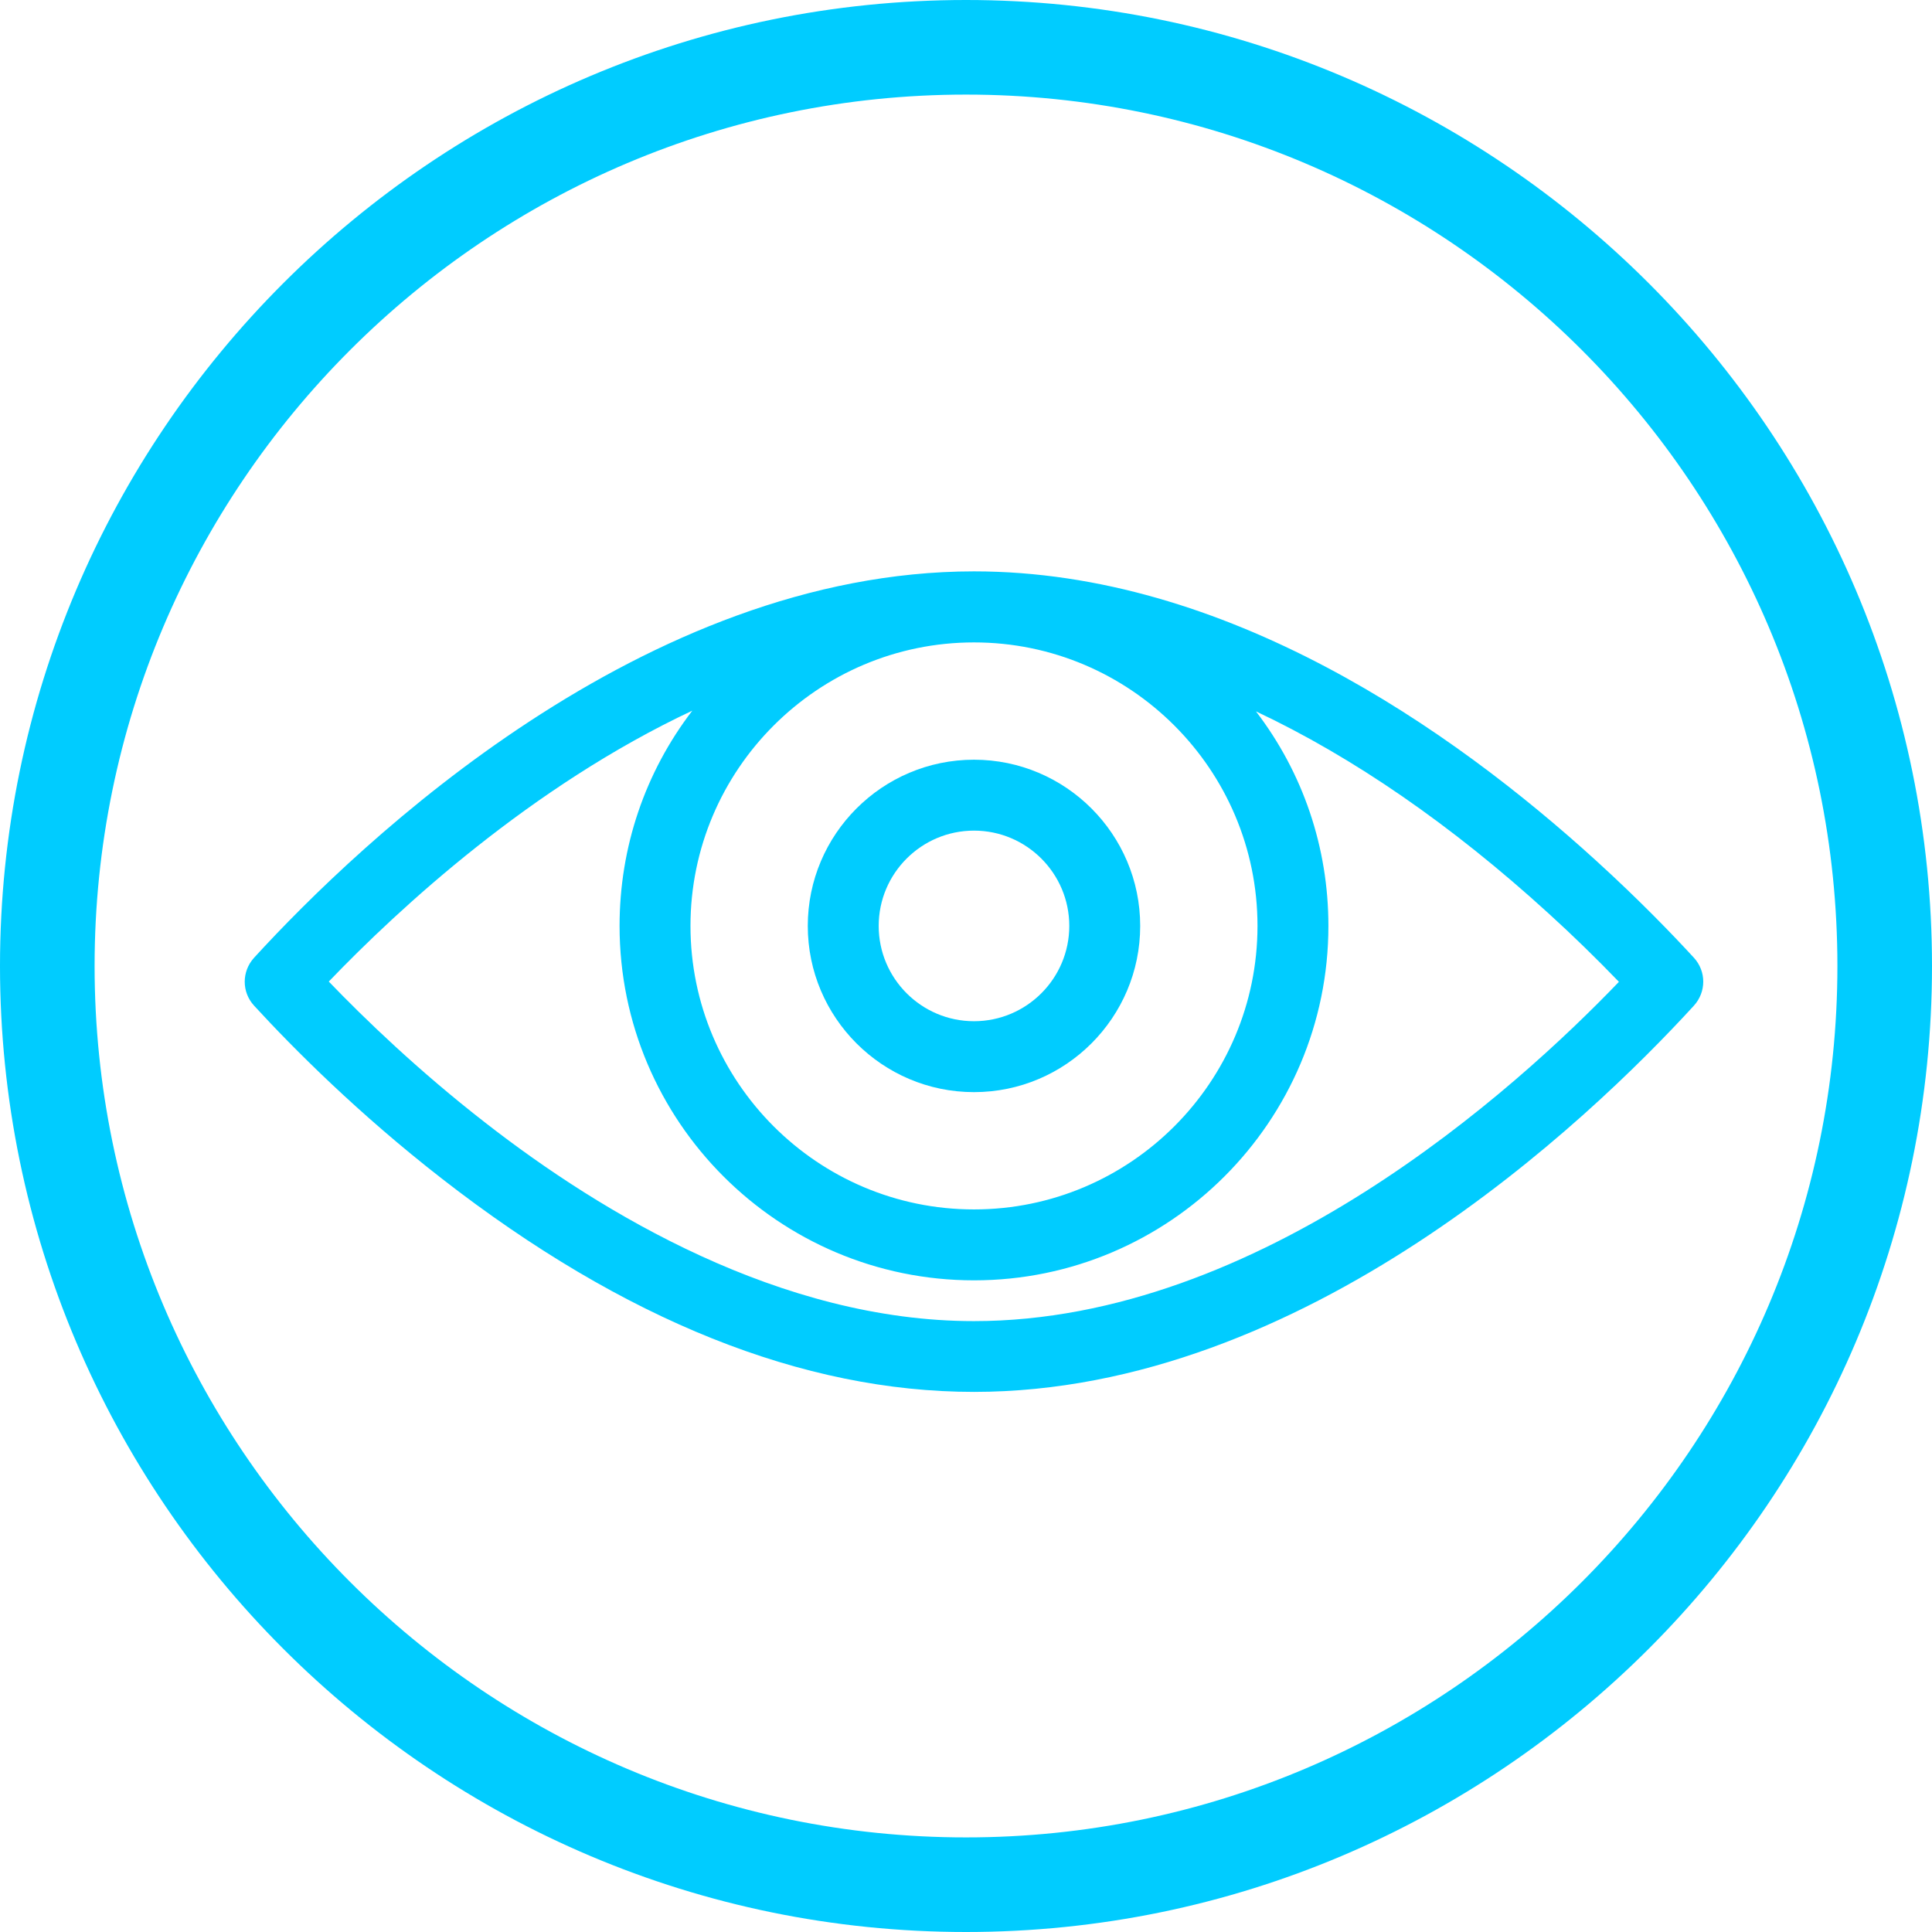 <svg xmlns="http://www.w3.org/2000/svg" xmlns:xlink="http://www.w3.org/1999/xlink" version="1.1" id="Layer_1" x="0px" y="0px" style="enable-background:new 0 0 300 300;" xml:space="preserve" viewBox="85.85 87.02 137.86 137.86">
<style type="text/css">
	.st0{fill:#00CCFF;}
</style>
<path class="st0" d="M154.78,87.02c-38.01,0-68.93,30.92-68.93,68.93s30.92,68.93,68.93,68.93s68.93-30.92,68.93-68.93  S192.79,87.02,154.78,87.02z M154.78,218.13c-34.29,0-62.18-27.89-62.18-62.18c0-34.29,27.89-62.18,62.18-62.18  s62.18,27.89,62.18,62.18C216.96,190.24,189.07,218.13,154.78,218.13z"/>
<g>
	<path class="st0" d="M103.98,155.36c-0.89,0.98-0.89,2.45,0,3.42c2.82,3.07,7.44,7.71,13.41,12.35   c12.98,10.1,25.75,15.21,37.96,15.21c23.57,0,43.78-19.27,51.37-27.56c0.89-0.98,0.89-2.45,0-3.42c-1.47-1.6-3.87-4.1-6.97-6.92   c-10.34-9.42-26.43-20.65-44.4-20.65C131.78,127.8,111.57,147.07,103.98,155.36z M130.06,153.09c0,13.95,11.35,25.29,25.29,25.29   c13.95,0,25.29-11.35,25.29-25.29c0-5.6-1.81-10.92-5.17-15.31c6.96,3.28,13.96,8.11,20.86,14.4c1.74,1.58,3.43,3.23,5.04,4.9   c-7.38,7.69-25.63,24.21-46.03,24.21c-13.77,0-26.56-7.69-34.85-14.15c-4.79-3.72-8.65-7.45-11.18-10.08   c5.04-5.25,14.44-13.93,25.94-19.33C131.88,142.13,130.06,147.47,130.06,153.09z M155.35,173.32c-11.16,0-20.23-9.08-20.23-20.23   s9.08-20.23,20.23-20.23c11.16,0,20.23,9.08,20.23,20.23S166.51,173.32,155.35,173.32z"/>
	<path class="st0" d="M155.35,141.23c-6.54,0-11.86,5.32-11.86,11.86s5.32,11.86,11.86,11.86c6.54,0,11.86-5.32,11.86-11.86   S161.89,141.23,155.35,141.23z M162.15,153.09c0,3.75-3.05,6.8-6.8,6.8c-3.75,0-6.8-3.05-6.8-6.8s3.05-6.8,6.8-6.8   C159.1,146.29,162.15,149.34,162.15,153.09z"/>
</g>
</svg>